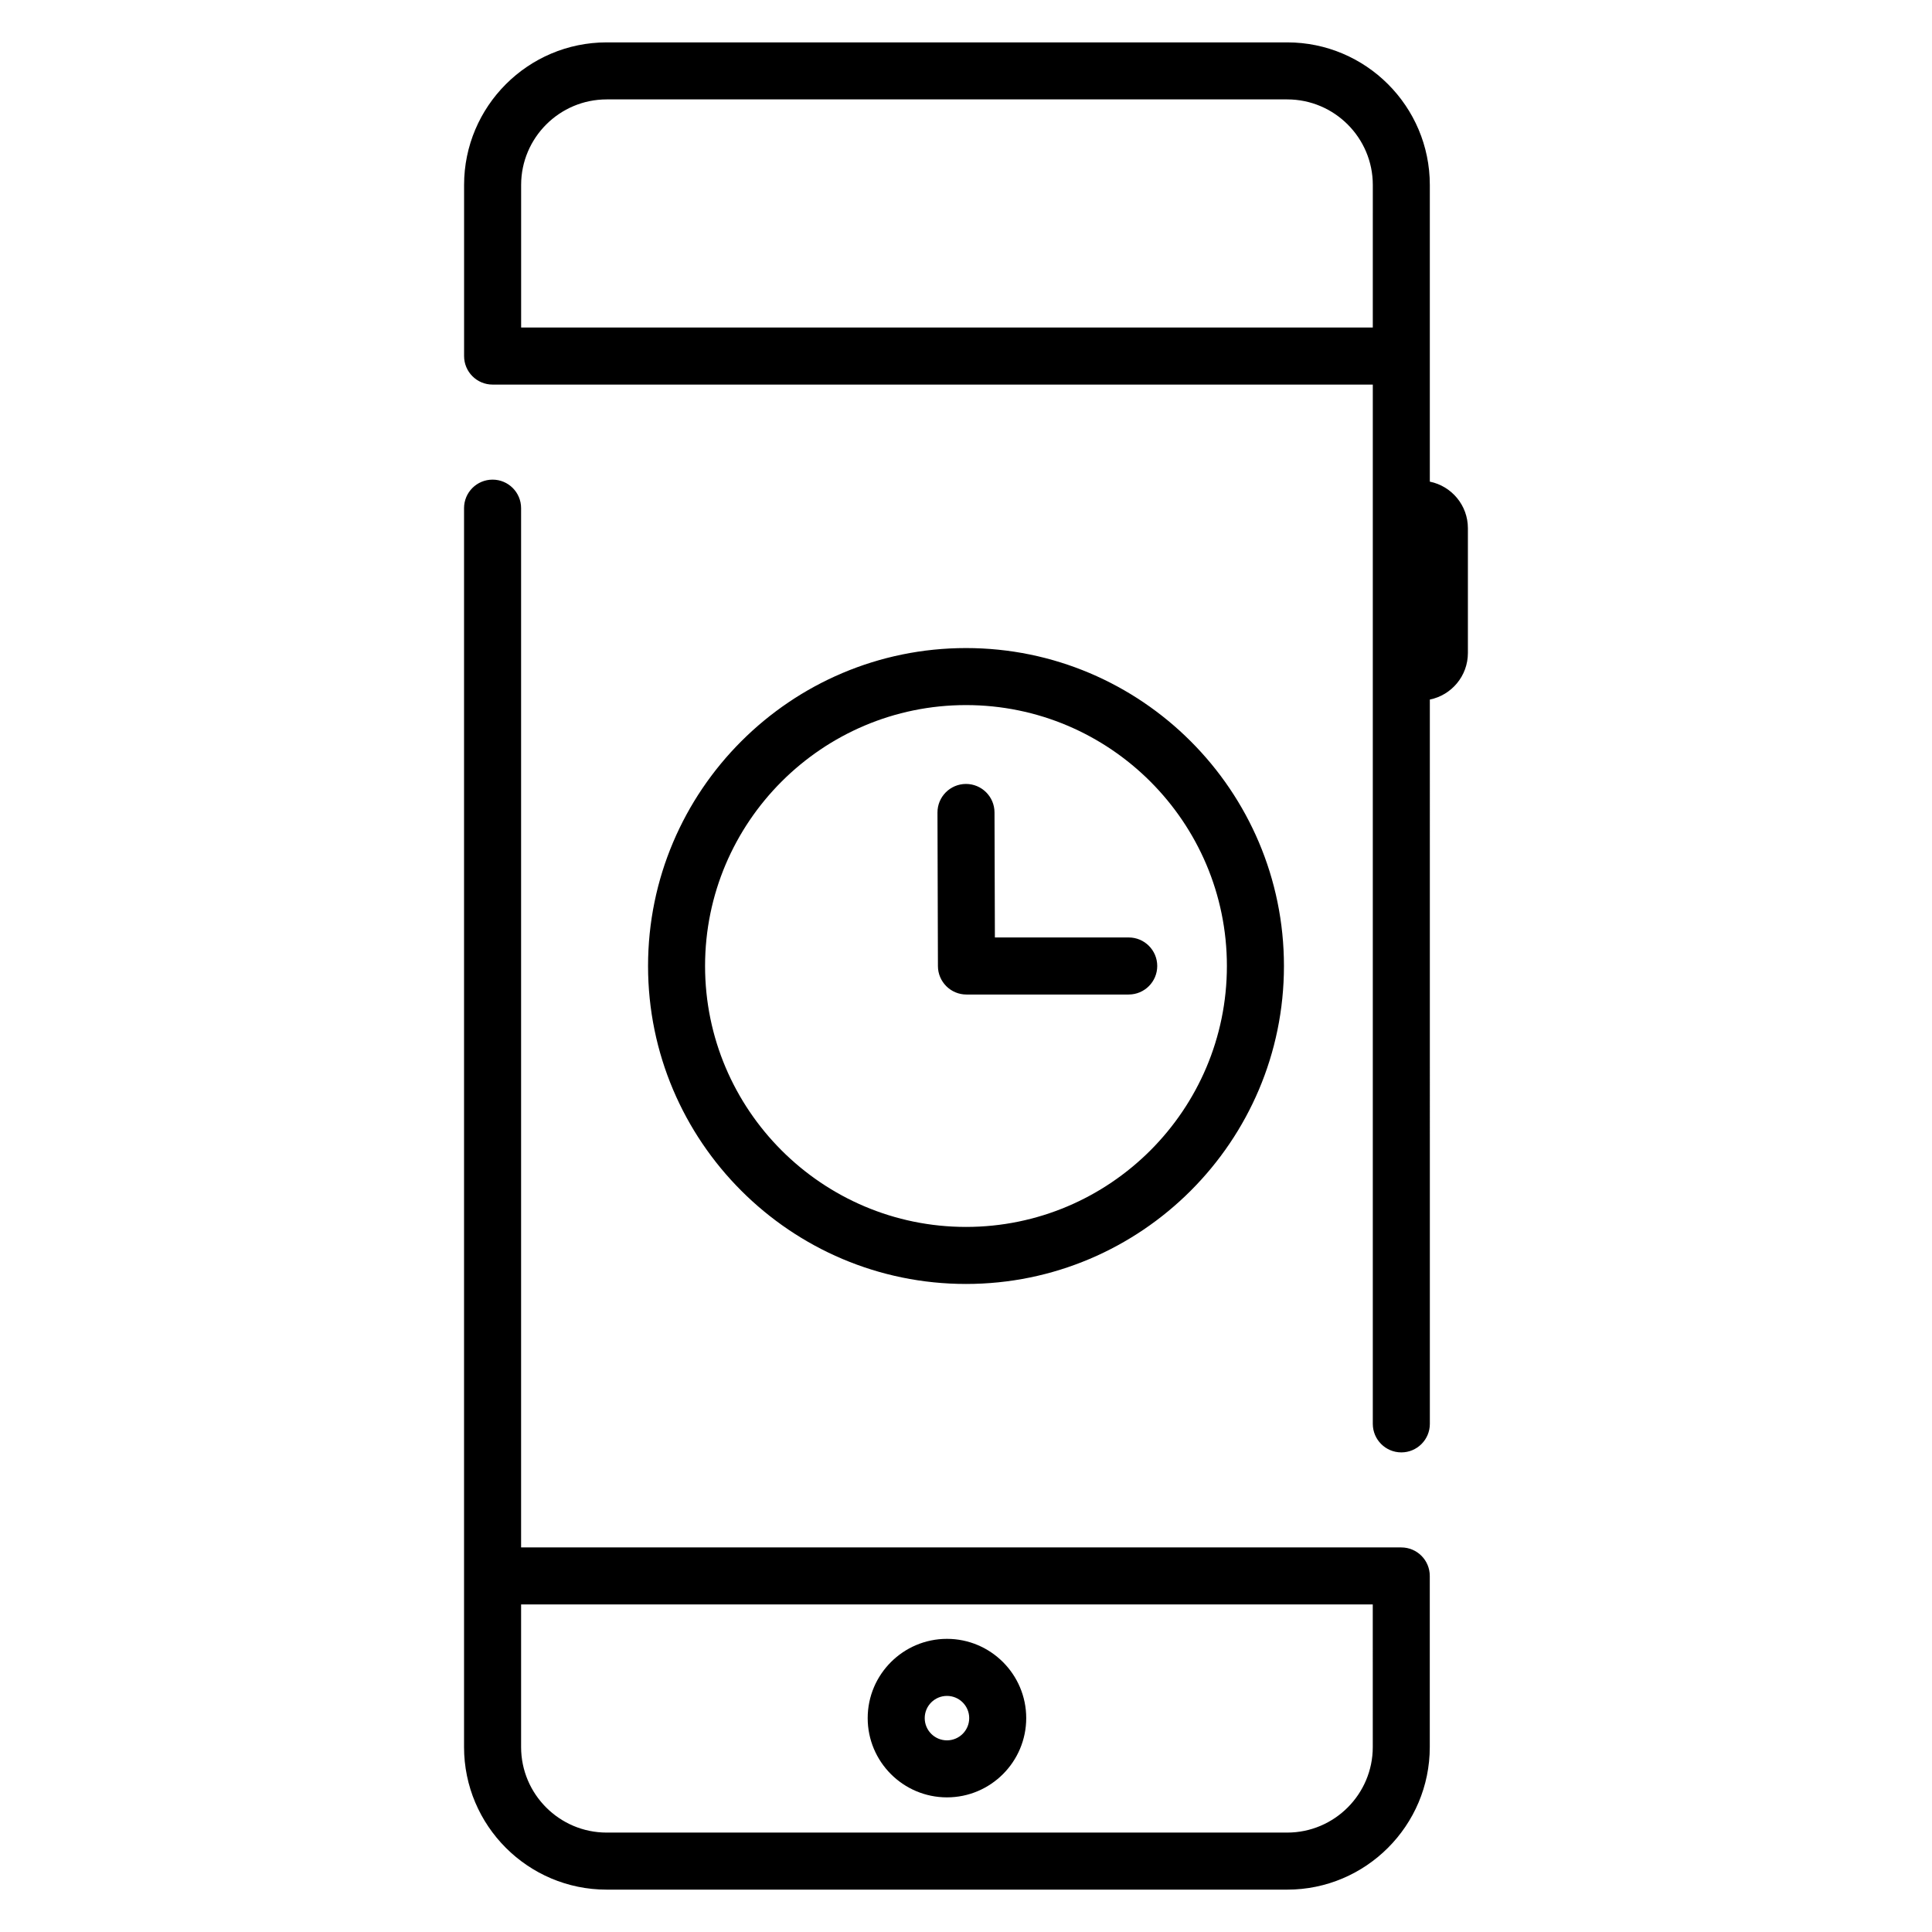 <?xml version="1.0" encoding="UTF-8"?>
<!-- The Best Svg Icon site in the world: iconSvg.co, Visit us! https://iconsvg.co -->
<svg fill="#000000" width="800px" height="800px" version="1.1" viewBox="144 144 512 512" xmlns="http://www.w3.org/2000/svg">
 <path d="m484.26 400c0-46.461-37.797-84.258-84.254-84.258-46.465 0-84.266 37.797-84.266 84.258 0 46.457 37.801 84.262 84.266 84.262 46.457 0 84.254-37.809 84.254-84.262zm-153.41 0c0-38.125 31.02-69.145 69.152-69.145 38.125 0 69.137 31.016 69.137 69.145 0 38.125-31.016 69.148-69.137 69.148-38.133-0.004-69.152-31.031-69.152-69.148zm112.27 7.555c4.172 0 7.559-3.387 7.559-7.559s-3.387-7.559-7.559-7.559l-35.465 0.004-0.102-33.156c-0.016-4.16-3.394-7.531-7.559-7.531h-0.02c-4.176 0.016-7.547 3.406-7.535 7.582l0.121 40.688c0.012 4.16 3.391 7.535 7.559 7.535l43 0.004zm79.797-135.91v-78.629c0-20.836-16.953-37.785-37.785-37.785h-180.36c-20.836 0-37.785 16.949-37.785 37.785v45.344c0 4.176 3.379 7.559 7.559 7.559h233.26v275.42c0 4.172 3.387 7.559 7.559 7.559s7.559-3.387 7.559-7.559l-0.004-191.95c5.75-1.16 10.086-6.254 10.086-12.344v-33.066c0-6.086-4.336-11.172-10.086-12.336zm-15.113-40.844h-225.7v-37.785c0-12.5 10.172-22.672 22.672-22.672h180.36c12.496 0 22.672 10.172 22.672 22.672zm-112.85 389.52c11.582 0 21.004-9.426 21.004-21.008 0-11.582-9.422-21-21.004-21s-21.008 9.418-21.008 21c-0.004 11.582 9.418 21.008 21.008 21.008zm0-26.887c3.25 0 5.894 2.637 5.894 5.883 0 3.254-2.644 5.894-5.894 5.894s-5.894-2.637-5.894-5.894c0-3.25 2.644-5.883 5.894-5.883zm120.4-39.355h-233.26v-275.41c0-4.176-3.379-7.559-7.559-7.559-4.176 0-7.559 3.379-7.559 7.559v328.32c0 20.832 16.949 37.785 37.785 37.785h180.36c20.832 0 37.785-16.953 37.785-37.785v-45.344c0.004-4.172-3.375-7.559-7.555-7.559zm-7.555 52.902c0 12.496-10.176 22.672-22.672 22.672h-180.36c-12.5 0-22.672-10.176-22.672-22.672v-37.785h225.7z"/>
</svg>